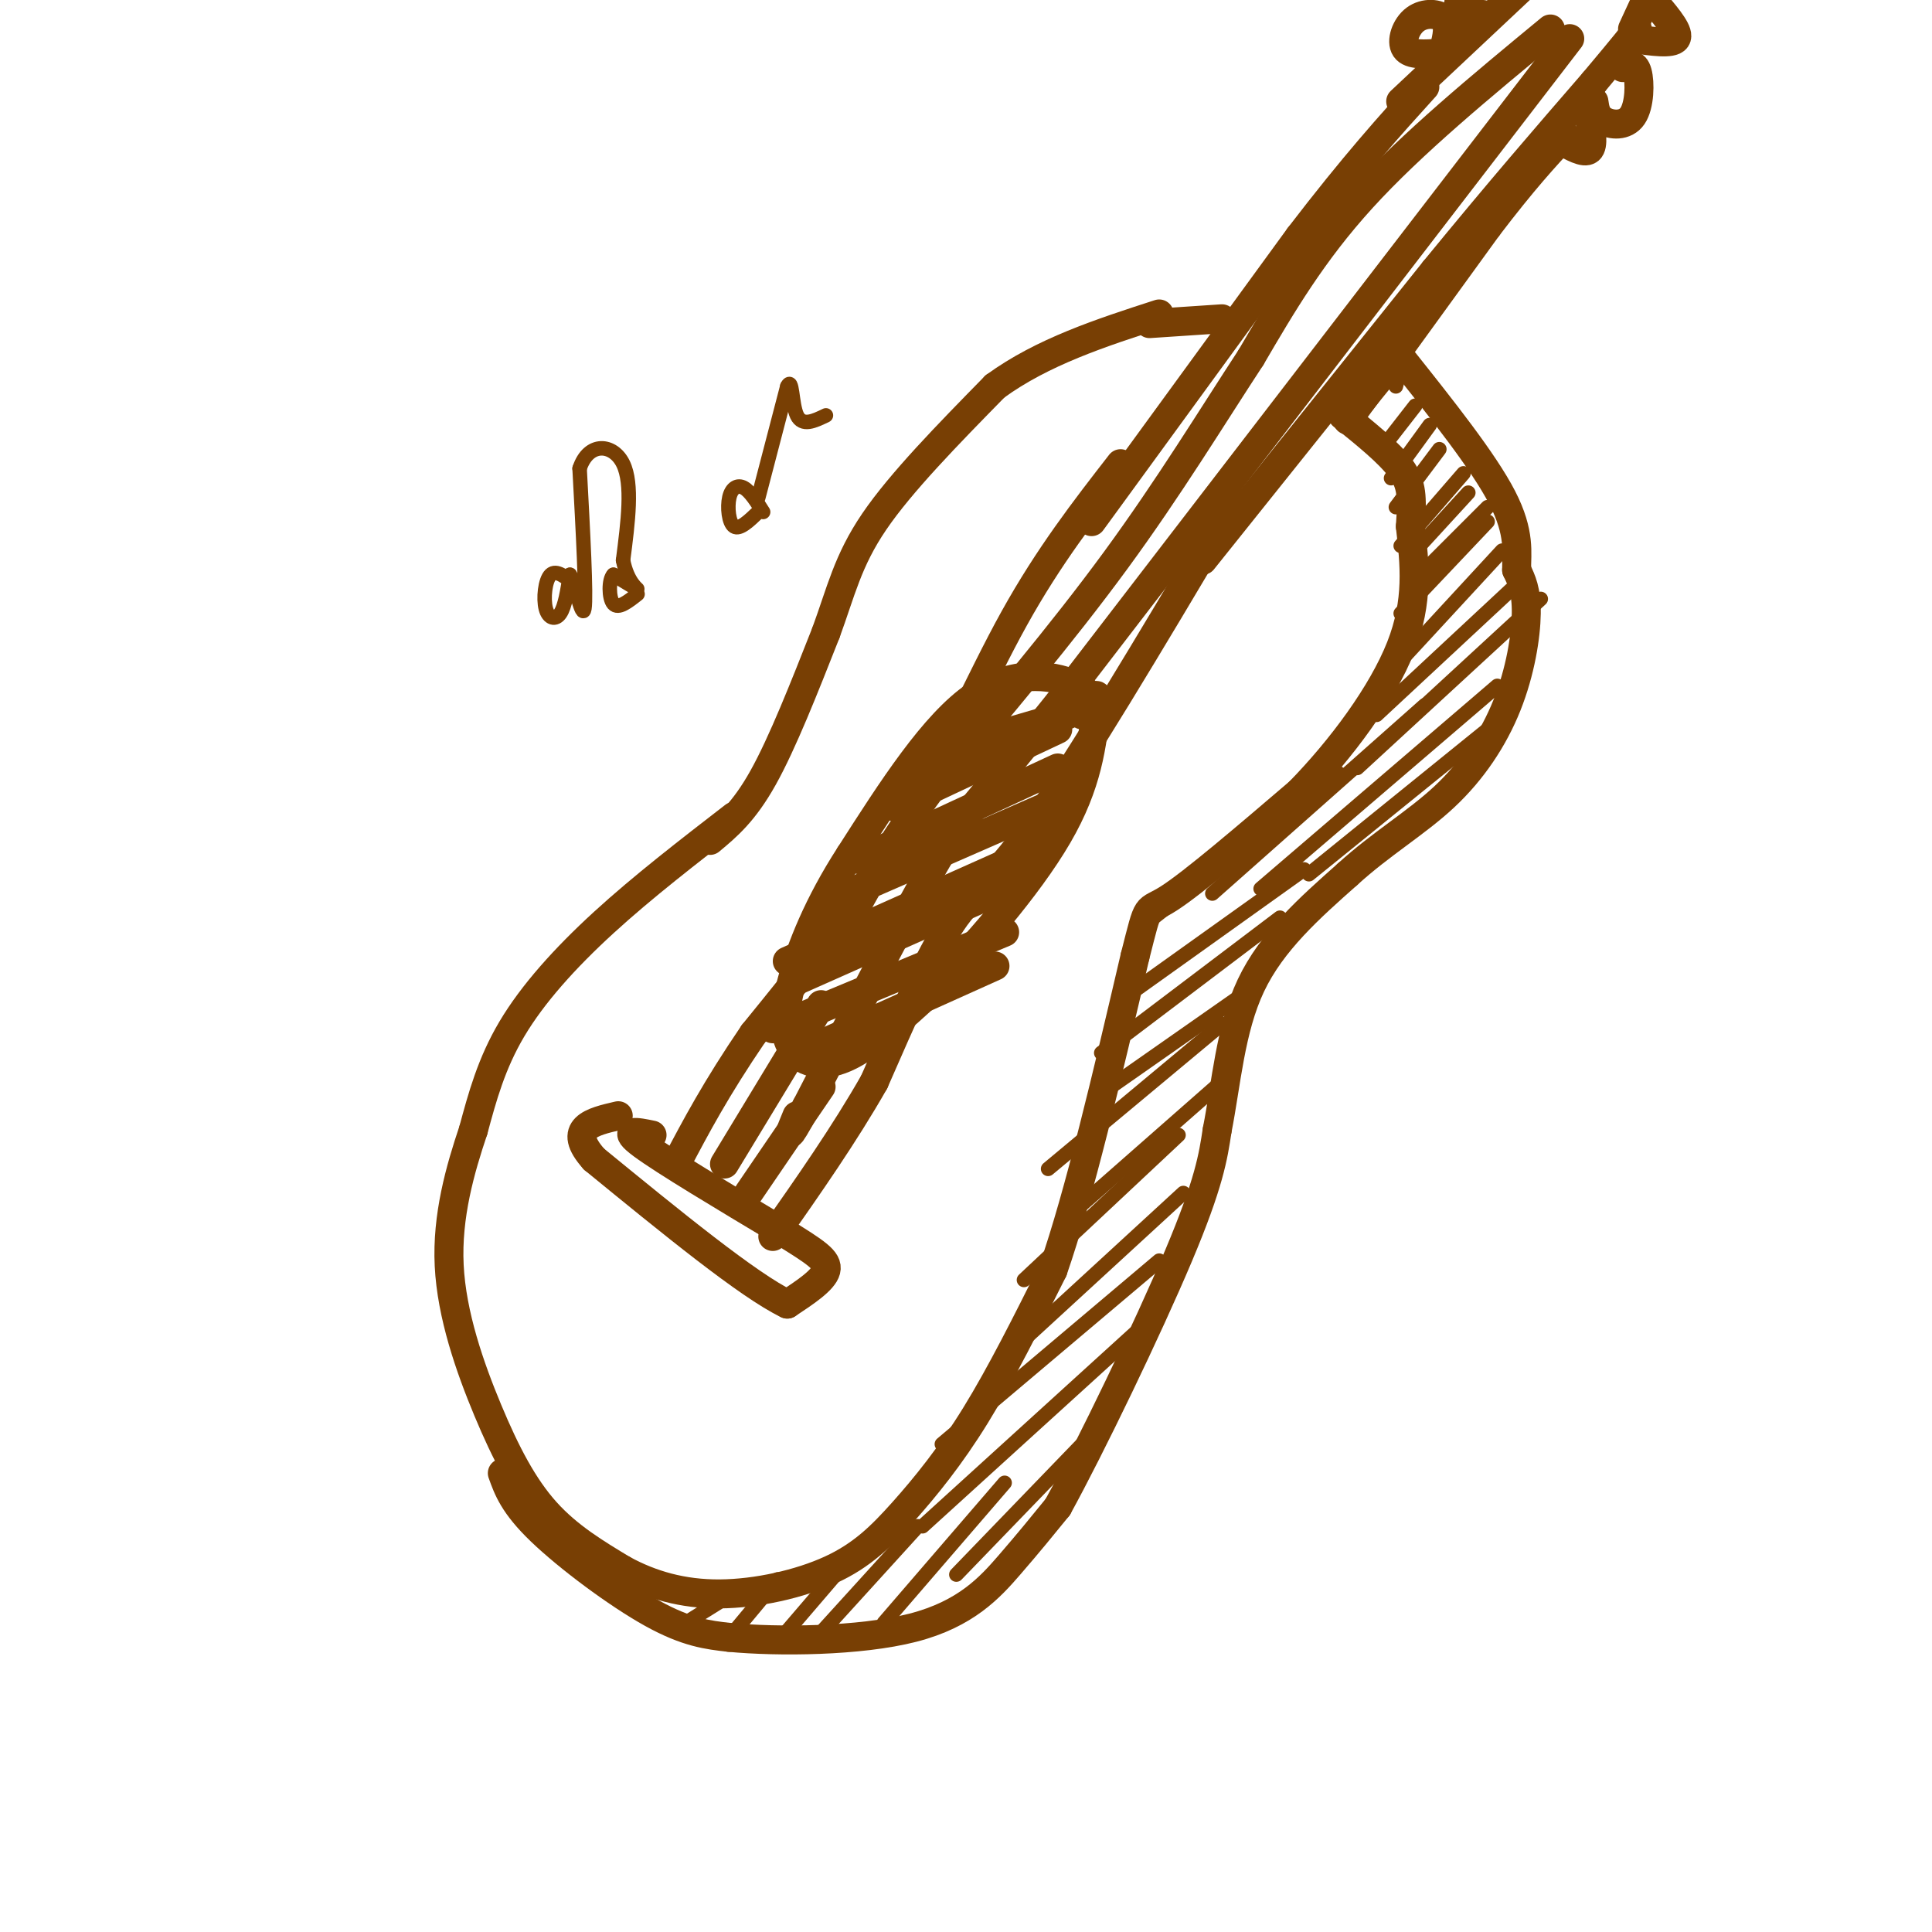 <svg viewBox='0 0 400 400' version='1.1' xmlns='http://www.w3.org/2000/svg' xmlns:xlink='http://www.w3.org/1999/xlink'><g fill='none' stroke='rgb(120,63,4)' stroke-width='6' stroke-linecap='round' stroke-linejoin='round'><path d='M152,169c-9.467,7.311 -18.933,14.622 -27,22c-8.067,7.378 -14.733,14.822 -19,22c-4.267,7.178 -6.133,14.089 -8,21'/><path d='M98,234c-2.715,8.069 -5.501,17.740 -5,28c0.501,10.260 4.289,21.108 8,30c3.711,8.892 7.346,15.826 12,21c4.654,5.174 10.327,8.587 16,12'/><path d='M129,325c5.803,3.157 12.309,5.050 20,5c7.691,-0.050 16.567,-2.044 23,-5c6.433,-2.956 10.424,-6.873 15,-12c4.576,-5.127 9.736,-11.465 15,-20c5.264,-8.535 10.632,-19.268 16,-30'/><path d='M218,263c5.500,-15.833 11.250,-40.417 17,-65'/><path d='M235,198c3.000,-11.800 2.000,-8.800 7,-12c5.000,-3.200 16.000,-12.600 27,-22'/><path d='M269,164c8.778,-8.978 17.222,-20.422 21,-30c3.778,-9.578 2.889,-17.289 2,-25'/><path d='M292,109c0.400,-6.067 0.400,-8.733 -2,-12c-2.400,-3.267 -7.200,-7.133 -12,-11'/><path d='M147,174c3.500,-2.917 7.000,-5.833 11,-13c4.000,-7.167 8.500,-18.583 13,-30'/><path d='M171,131c3.133,-8.533 4.467,-14.867 10,-23c5.533,-8.133 15.267,-18.067 25,-28'/><path d='M206,80c9.833,-7.167 21.917,-11.083 34,-15'/><path d='M238,67c0.000,0.000 15.000,-1.000 15,-1'/><path d='M226,108c0.000,0.000 43.000,-59.000 43,-59'/><path d='M269,49c11.500,-15.000 18.750,-23.000 26,-31'/><path d='M249,116c0.000,0.000 48.000,-60.000 48,-60'/><path d='M297,56c13.500,-16.500 23.250,-27.750 33,-39'/><path d='M330,17c7.000,-8.333 8.000,-9.667 9,-11'/><path d='M338,6c0.000,0.000 6.000,-13.000 6,-13'/><path d='M290,21c0.000,0.000 33.000,-31.000 33,-31'/><path d='M323,-10c6.667,-5.833 6.833,-4.917 7,-4'/><path d='M343,1c2.417,2.917 4.833,5.833 4,7c-0.833,1.167 -4.917,0.583 -9,0'/><path d='M336,14c1.214,-0.542 2.429,-1.083 3,1c0.571,2.083 0.500,6.792 -1,9c-1.500,2.208 -4.429,1.917 -6,1c-1.571,-0.917 -1.786,-2.458 -2,-4'/><path d='M329,24c0.500,3.083 1.000,6.167 0,7c-1.000,0.833 -3.500,-0.583 -6,-2'/><path d='M299,10c0.577,-2.363 1.155,-4.726 0,-6c-1.155,-1.274 -4.042,-1.458 -6,0c-1.958,1.458 -2.988,4.560 -2,6c0.988,1.440 3.994,1.220 7,1'/><path d='M307,3c-2.444,-0.133 -4.889,-0.267 -5,-2c-0.111,-1.733 2.111,-5.067 4,-6c1.889,-0.933 3.444,0.533 5,2'/><path d='M321,6c-14.333,11.833 -28.667,23.667 -39,35c-10.333,11.333 -16.667,22.167 -23,33'/><path d='M259,74c-8.111,12.378 -16.889,26.822 -28,42c-11.111,15.178 -24.556,31.089 -38,47'/><path d='M193,163c-9.333,12.667 -13.667,20.833 -18,29'/><path d='M325,8c0.000,0.000 -103.000,134.000 -103,134'/><path d='M222,142c-21.044,26.578 -22.156,26.022 -28,36c-5.844,9.978 -16.422,30.489 -27,51'/><path d='M167,229c-4.833,8.833 -3.417,5.417 -2,2'/><path d='M225,148c0.911,-2.022 1.822,-4.044 -2,-6c-3.822,-1.956 -12.378,-3.844 -21,2c-8.622,5.844 -17.311,19.422 -26,33'/><path d='M176,177c-6.622,10.222 -10.177,19.276 -12,26c-1.823,6.724 -1.914,11.118 0,14c1.914,2.882 5.833,4.252 11,2c5.167,-2.252 11.584,-8.126 18,-14'/><path d='M193,205c8.222,-8.089 19.778,-21.311 26,-32c6.222,-10.689 7.111,-18.844 8,-27'/><path d='M227,146c0.833,-4.167 -1.083,-1.083 -3,2'/><path d='M166,218c0.000,0.000 40.000,-18.000 40,-18'/><path d='M160,213c0.000,0.000 48.000,-20.000 48,-20'/><path d='M165,203c0.000,0.000 45.000,-20.000 45,-20'/><path d='M163,199c0.000,0.000 47.000,-21.000 47,-21'/><path d='M171,187c0.000,0.000 48.000,-21.000 48,-21'/><path d='M178,178c0.000,0.000 41.000,-19.000 41,-19'/><path d='M185,167c0.000,0.000 34.000,-16.000 34,-16'/><path d='M197,155c0.000,0.000 24.000,-7.000 24,-7'/><path d='M197,149c0.000,0.000 9.000,-4.000 9,-4'/><path d='M232,96c-7.422,9.556 -14.844,19.111 -22,32c-7.156,12.889 -14.044,29.111 -23,44c-8.956,14.889 -19.978,28.444 -31,42'/><path d='M156,214c-7.833,11.500 -11.917,19.250 -16,27'/><path d='M253,108c-14.933,25.111 -29.867,50.222 -39,63c-9.133,12.778 -12.467,13.222 -17,20c-4.533,6.778 -10.267,19.889 -16,33'/><path d='M181,224c-6.167,10.833 -13.583,21.417 -21,32'/><path d='M170,225c0.000,0.000 -15.000,22.000 -15,22'/><path d='M170,208c0.000,0.000 -20.000,33.000 -20,33'/><path d='M135,235c-3.250,-0.667 -6.500,-1.333 -2,2c4.500,3.333 16.750,10.667 29,18'/><path d='M162,255c6.867,4.267 9.533,5.933 9,8c-0.533,2.067 -4.267,4.533 -8,7'/><path d='M163,270c-8.000,-3.833 -24.000,-16.917 -40,-30'/><path d='M123,240c-5.833,-6.500 -0.417,-7.750 5,-9'/><path d='M104,305c1.178,3.289 2.356,6.578 8,12c5.644,5.422 15.756,12.978 23,17c7.244,4.022 11.622,4.511 16,5'/><path d='M151,339c10.000,0.952 27.000,0.833 38,-2c11.000,-2.833 16.000,-8.381 20,-13c4.000,-4.619 7.000,-8.310 10,-12'/><path d='M219,312c6.756,-12.267 18.644,-36.933 25,-52c6.356,-15.067 7.178,-20.533 8,-26'/><path d='M252,234c1.911,-9.689 2.689,-20.911 7,-30c4.311,-9.089 12.156,-16.044 20,-23'/><path d='M279,181c6.906,-6.305 14.171,-10.566 20,-16c5.829,-5.434 10.223,-12.040 13,-19c2.777,-6.960 3.936,-14.274 4,-19c0.064,-4.726 -0.968,-6.863 -2,-9'/><path d='M314,118c-0.044,-3.444 0.844,-7.556 -3,-15c-3.844,-7.444 -12.422,-18.222 -21,-29'/><path d='M290,74c-4.167,-5.000 -4.083,-3.000 -4,-1'/><path d='M279,87c0.000,0.000 29.000,-40.000 29,-40'/><path d='M308,47c7.500,-9.833 11.750,-14.417 16,-19'/></g>
<g fill='none' stroke='rgb(120,63,4)' stroke-width='3' stroke-linecap='round' stroke-linejoin='round'><path d='M150,331c0.000,0.000 -8.000,5.000 -8,5'/><path d='M161,327c0.000,0.000 -10.000,12.000 -10,12'/><path d='M173,326c0.000,0.000 -12.000,14.000 -12,14'/><path d='M190,316c0.000,0.000 -20.000,22.000 -20,22'/><path d='M208,307c0.000,0.000 -25.000,29.000 -25,29'/><path d='M226,297c0.000,0.000 -28.000,29.000 -28,29'/><path d='M235,276c0.000,0.000 -44.000,40.000 -44,40'/><path d='M240,261c0.000,0.000 -45.000,38.000 -45,38'/><path d='M245,247c0.000,0.000 -37.000,34.000 -37,34'/><path d='M244,235c0.000,0.000 -32.000,30.000 -32,30'/><path d='M254,223c0.000,0.000 -33.000,29.000 -33,29'/><path d='M253,212c0.000,0.000 -36.000,30.000 -36,30'/><path d='M260,204c0.000,0.000 -30.000,21.000 -30,21'/><path d='M265,190c0.000,0.000 -37.000,28.000 -37,28'/><path d='M270,180c0.000,0.000 -35.000,25.000 -35,25'/><path d='M277,160c0.000,0.000 -42.000,33.000 -42,33'/><path d='M295,146c0.000,0.000 -44.000,39.000 -44,39'/><path d='M310,142c0.000,0.000 -49.000,42.000 -49,42'/><path d='M313,147c0.000,0.000 -42.000,34.000 -42,34'/><path d='M319,124c0.000,0.000 -38.000,35.000 -38,35'/><path d='M314,121c0.000,0.000 -29.000,27.000 -29,27'/><path d='M311,114c0.000,0.000 -24.000,26.000 -24,26'/><path d='M308,108c0.000,0.000 -18.000,19.000 -18,19'/><path d='M308,105c0.000,0.000 -13.000,13.000 -13,13'/><path d='M304,102c0.000,0.000 -11.000,12.000 -11,12'/><path d='M303,98c0.000,0.000 -13.000,15.000 -13,15'/><path d='M298,93c0.000,0.000 -9.000,12.000 -9,12'/><path d='M296,88c0.000,0.000 -8.000,11.000 -8,11'/><path d='M293,84c0.000,0.000 -7.000,9.000 -7,9'/><path d='M289,80c0.500,-1.833 1.000,-3.667 0,-3c-1.000,0.667 -3.500,3.833 -6,7'/><path d='M287,75c0.000,0.000 -1.000,2.000 -1,2'/><path d='M119,121c-1.923,-1.560 -3.845,-3.119 -5,-2c-1.155,1.119 -1.542,4.917 -1,7c0.542,2.083 2.012,2.452 3,1c0.988,-1.452 1.494,-4.726 2,-8'/><path d='M118,119c1.022,1.600 2.578,9.600 3,7c0.422,-2.600 -0.289,-15.800 -1,-29'/><path d='M120,97c1.844,-5.622 6.956,-5.178 9,-1c2.044,4.178 1.022,12.089 0,20'/><path d='M129,116c0.889,4.578 3.111,6.022 3,6c-0.111,-0.022 -2.556,-1.511 -5,-3'/><path d='M127,119c-1.000,0.956 -1.000,4.844 0,6c1.000,1.156 3.000,-0.422 5,-2'/><path d='M157,103c0.000,0.000 6.000,-23.000 6,-23'/><path d='M163,80c1.111,-2.244 0.889,3.644 2,6c1.111,2.356 3.556,1.178 6,0'/><path d='M158,106c-1.351,-2.143 -2.702,-4.286 -4,-5c-1.298,-0.714 -2.542,0.000 -3,2c-0.458,2.000 -0.131,5.286 1,6c1.131,0.714 3.065,-1.143 5,-3'/></g>
</svg>